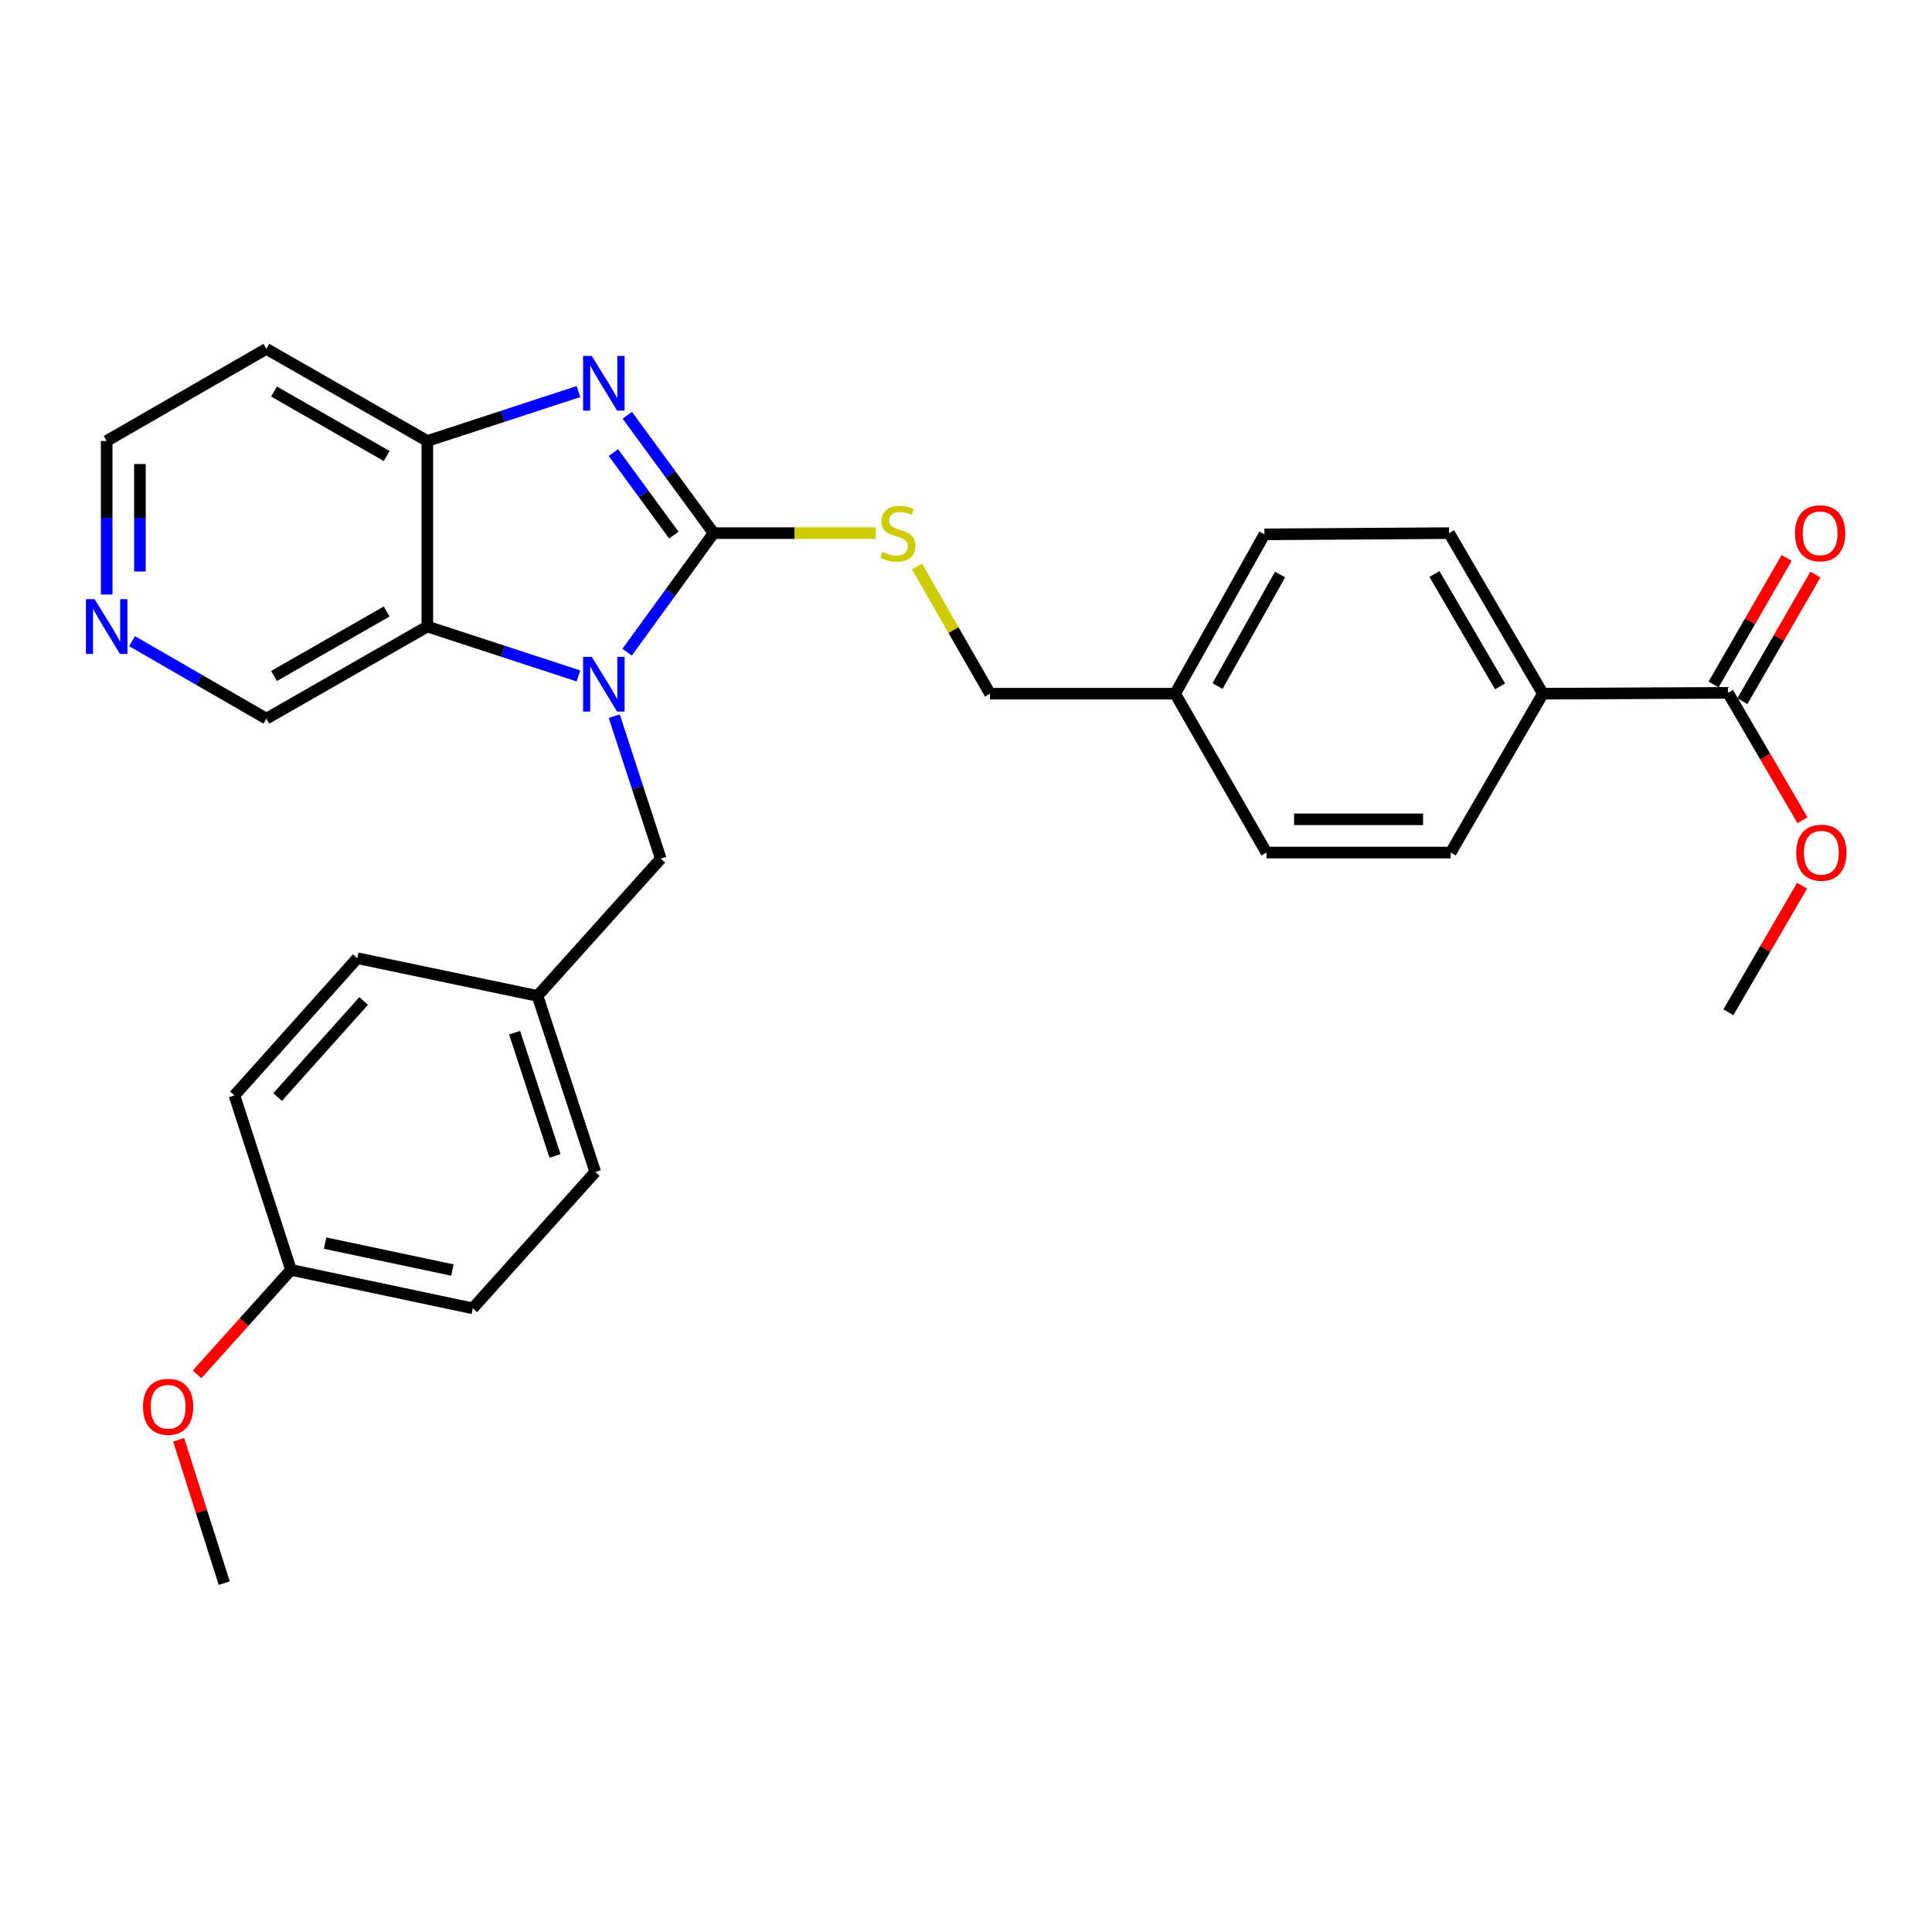 <?xml version='1.0' encoding='iso-8859-1'?>
<svg version='1.1' baseProfile='full'
              xmlns='http://www.w3.org/2000/svg'
                      xmlns:rdkit='http://www.rdkit.org/xml'
                      xmlns:xlink='http://www.w3.org/1999/xlink'
                  xml:space='preserve'
width='1000px' height='1000px' viewBox='0 0 1000 1000'>
<!-- END OF HEADER -->
<rect style='opacity:1.0;fill:#FFFFFF;stroke:none' width='1000' height='1000' x='0' y='0'> </rect>
<path class='bond-0' d='M 369.357,275.945 L 346.974,306.763' style='fill:none;fill-rule:evenodd;stroke:#000000;stroke-width:6px;stroke-linecap:butt;stroke-linejoin:miter;stroke-opacity:1' />
<path class='bond-0' d='M 346.974,306.763 L 324.591,337.581' style='fill:none;fill-rule:evenodd;stroke:#0000FF;stroke-width:6px;stroke-linecap:butt;stroke-linejoin:miter;stroke-opacity:1' />
<path class='bond-1' d='M 369.357,275.945 L 347.019,245.44' style='fill:none;fill-rule:evenodd;stroke:#000000;stroke-width:6px;stroke-linecap:butt;stroke-linejoin:miter;stroke-opacity:1' />
<path class='bond-1' d='M 347.019,245.44 L 324.681,214.935' style='fill:none;fill-rule:evenodd;stroke:#0000FF;stroke-width:6px;stroke-linecap:butt;stroke-linejoin:miter;stroke-opacity:1' />
<path class='bond-1' d='M 348.77,276.961 L 333.133,255.608' style='fill:none;fill-rule:evenodd;stroke:#000000;stroke-width:6px;stroke-linecap:butt;stroke-linejoin:miter;stroke-opacity:1' />
<path class='bond-1' d='M 333.133,255.608 L 317.497,234.255' style='fill:none;fill-rule:evenodd;stroke:#0000FF;stroke-width:6px;stroke-linecap:butt;stroke-linejoin:miter;stroke-opacity:1' />
<path class='bond-4' d='M 369.357,275.945 L 411.313,275.945' style='fill:none;fill-rule:evenodd;stroke:#000000;stroke-width:6px;stroke-linecap:butt;stroke-linejoin:miter;stroke-opacity:1' />
<path class='bond-4' d='M 411.313,275.945 L 453.269,275.945' style='fill:none;fill-rule:evenodd;stroke:#CCCC00;stroke-width:6px;stroke-linecap:butt;stroke-linejoin:miter;stroke-opacity:1' />
<path class='bond-2' d='M 299.409,349.861 L 260.295,337.074' style='fill:none;fill-rule:evenodd;stroke:#0000FF;stroke-width:6px;stroke-linecap:butt;stroke-linejoin:miter;stroke-opacity:1' />
<path class='bond-2' d='M 260.295,337.074 L 221.182,324.288' style='fill:none;fill-rule:evenodd;stroke:#000000;stroke-width:6px;stroke-linecap:butt;stroke-linejoin:miter;stroke-opacity:1' />
<path class='bond-6' d='M 317.946,370.692 L 329.979,407.575' style='fill:none;fill-rule:evenodd;stroke:#0000FF;stroke-width:6px;stroke-linecap:butt;stroke-linejoin:miter;stroke-opacity:1' />
<path class='bond-6' d='M 329.979,407.575 L 342.011,444.457' style='fill:none;fill-rule:evenodd;stroke:#000000;stroke-width:6px;stroke-linecap:butt;stroke-linejoin:miter;stroke-opacity:1' />
<path class='bond-3' d='M 299.409,202.67 L 260.295,215.461' style='fill:none;fill-rule:evenodd;stroke:#0000FF;stroke-width:6px;stroke-linecap:butt;stroke-linejoin:miter;stroke-opacity:1' />
<path class='bond-3' d='M 260.295,215.461 L 221.182,228.252' style='fill:none;fill-rule:evenodd;stroke:#000000;stroke-width:6px;stroke-linecap:butt;stroke-linejoin:miter;stroke-opacity:1' />
<path class='bond-13' d='M 221.182,324.288 L 137.882,371.981' style='fill:none;fill-rule:evenodd;stroke:#000000;stroke-width:6px;stroke-linecap:butt;stroke-linejoin:miter;stroke-opacity:1' />
<path class='bond-13' d='M 200.135,316.506 L 141.825,349.891' style='fill:none;fill-rule:evenodd;stroke:#000000;stroke-width:6px;stroke-linecap:butt;stroke-linejoin:miter;stroke-opacity:1' />
<path class='bond-29' d='M 221.182,324.288 L 221.182,228.252' style='fill:none;fill-rule:evenodd;stroke:#000000;stroke-width:6px;stroke-linecap:butt;stroke-linejoin:miter;stroke-opacity:1' />
<path class='bond-12' d='M 221.182,228.252 L 137.882,180.568' style='fill:none;fill-rule:evenodd;stroke:#000000;stroke-width:6px;stroke-linecap:butt;stroke-linejoin:miter;stroke-opacity:1' />
<path class='bond-12' d='M 200.137,236.036 L 141.827,202.657' style='fill:none;fill-rule:evenodd;stroke:#000000;stroke-width:6px;stroke-linecap:butt;stroke-linejoin:miter;stroke-opacity:1' />
<path class='bond-15' d='M 474.647,293.22 L 493.537,326.137' style='fill:none;fill-rule:evenodd;stroke:#CCCC00;stroke-width:6px;stroke-linecap:butt;stroke-linejoin:miter;stroke-opacity:1' />
<path class='bond-15' d='M 493.537,326.137 L 512.426,359.053' style='fill:none;fill-rule:evenodd;stroke:#000000;stroke-width:6px;stroke-linecap:butt;stroke-linejoin:miter;stroke-opacity:1' />
<path class='bond-5' d='M 894.4,358.604 L 798.574,359.053' style='fill:none;fill-rule:evenodd;stroke:#000000;stroke-width:6px;stroke-linecap:butt;stroke-linejoin:miter;stroke-opacity:1' />
<path class='bond-9' d='M 901.854,362.905 L 920.754,330.148' style='fill:none;fill-rule:evenodd;stroke:#000000;stroke-width:6px;stroke-linecap:butt;stroke-linejoin:miter;stroke-opacity:1' />
<path class='bond-9' d='M 920.754,330.148 L 939.654,297.391' style='fill:none;fill-rule:evenodd;stroke:#FF0000;stroke-width:6px;stroke-linecap:butt;stroke-linejoin:miter;stroke-opacity:1' />
<path class='bond-9' d='M 886.947,354.303 L 905.847,321.547' style='fill:none;fill-rule:evenodd;stroke:#000000;stroke-width:6px;stroke-linecap:butt;stroke-linejoin:miter;stroke-opacity:1' />
<path class='bond-9' d='M 905.847,321.547 L 924.747,288.79' style='fill:none;fill-rule:evenodd;stroke:#FF0000;stroke-width:6px;stroke-linecap:butt;stroke-linejoin:miter;stroke-opacity:1' />
<path class='bond-16' d='M 894.4,358.604 L 913.681,391.586' style='fill:none;fill-rule:evenodd;stroke:#000000;stroke-width:6px;stroke-linecap:butt;stroke-linejoin:miter;stroke-opacity:1' />
<path class='bond-16' d='M 913.681,391.586 L 932.963,424.568' style='fill:none;fill-rule:evenodd;stroke:#FF0000;stroke-width:6px;stroke-linecap:butt;stroke-linejoin:miter;stroke-opacity:1' />
<path class='bond-14' d='M 342.011,444.457 L 278.217,515.48' style='fill:none;fill-rule:evenodd;stroke:#000000;stroke-width:6px;stroke-linecap:butt;stroke-linejoin:miter;stroke-opacity:1' />
<path class='bond-7' d='M 798.574,359.053 L 750.04,275.945' style='fill:none;fill-rule:evenodd;stroke:#000000;stroke-width:6px;stroke-linecap:butt;stroke-linejoin:miter;stroke-opacity:1' />
<path class='bond-7' d='M 776.432,355.266 L 742.458,297.09' style='fill:none;fill-rule:evenodd;stroke:#000000;stroke-width:6px;stroke-linecap:butt;stroke-linejoin:miter;stroke-opacity:1' />
<path class='bond-31' d='M 798.574,359.053 L 750.891,441.283' style='fill:none;fill-rule:evenodd;stroke:#000000;stroke-width:6px;stroke-linecap:butt;stroke-linejoin:miter;stroke-opacity:1' />
<path class='bond-8' d='M 68.339,331.86 L 103.11,351.92' style='fill:none;fill-rule:evenodd;stroke:#0000FF;stroke-width:6px;stroke-linecap:butt;stroke-linejoin:miter;stroke-opacity:1' />
<path class='bond-8' d='M 103.11,351.92 L 137.882,371.981' style='fill:none;fill-rule:evenodd;stroke:#000000;stroke-width:6px;stroke-linecap:butt;stroke-linejoin:miter;stroke-opacity:1' />
<path class='bond-30' d='M 55.213,307.727 L 55.213,267.989' style='fill:none;fill-rule:evenodd;stroke:#0000FF;stroke-width:6px;stroke-linecap:butt;stroke-linejoin:miter;stroke-opacity:1' />
<path class='bond-30' d='M 55.213,267.989 L 55.213,228.252' style='fill:none;fill-rule:evenodd;stroke:#000000;stroke-width:6px;stroke-linecap:butt;stroke-linejoin:miter;stroke-opacity:1' />
<path class='bond-30' d='M 72.424,295.805 L 72.424,267.989' style='fill:none;fill-rule:evenodd;stroke:#0000FF;stroke-width:6px;stroke-linecap:butt;stroke-linejoin:miter;stroke-opacity:1' />
<path class='bond-30' d='M 72.424,267.989 L 72.424,240.173' style='fill:none;fill-rule:evenodd;stroke:#000000;stroke-width:6px;stroke-linecap:butt;stroke-linejoin:miter;stroke-opacity:1' />
<path class='bond-10' d='M 750.04,275.945 L 654.473,276.585' style='fill:none;fill-rule:evenodd;stroke:#000000;stroke-width:6px;stroke-linecap:butt;stroke-linejoin:miter;stroke-opacity:1' />
<path class='bond-11' d='M 750.891,441.283 L 655.505,441.283' style='fill:none;fill-rule:evenodd;stroke:#000000;stroke-width:6px;stroke-linecap:butt;stroke-linejoin:miter;stroke-opacity:1' />
<path class='bond-11' d='M 736.583,424.072 L 669.813,424.072' style='fill:none;fill-rule:evenodd;stroke:#000000;stroke-width:6px;stroke-linecap:butt;stroke-linejoin:miter;stroke-opacity:1' />
<path class='bond-26' d='M 137.882,180.568 L 55.213,228.252' style='fill:none;fill-rule:evenodd;stroke:#000000;stroke-width:6px;stroke-linecap:butt;stroke-linejoin:miter;stroke-opacity:1' />
<path class='bond-21' d='M 278.217,515.48 L 184.934,495.965' style='fill:none;fill-rule:evenodd;stroke:#000000;stroke-width:6px;stroke-linecap:butt;stroke-linejoin:miter;stroke-opacity:1' />
<path class='bond-22' d='M 278.217,515.48 L 308.106,606.611' style='fill:none;fill-rule:evenodd;stroke:#000000;stroke-width:6px;stroke-linecap:butt;stroke-linejoin:miter;stroke-opacity:1' />
<path class='bond-22' d='M 266.346,534.513 L 287.269,598.305' style='fill:none;fill-rule:evenodd;stroke:#000000;stroke-width:6px;stroke-linecap:butt;stroke-linejoin:miter;stroke-opacity:1' />
<path class='bond-17' d='M 512.426,359.053 L 608.252,359.053' style='fill:none;fill-rule:evenodd;stroke:#000000;stroke-width:6px;stroke-linecap:butt;stroke-linejoin:miter;stroke-opacity:1' />
<path class='bond-27' d='M 932.75,458.434 L 913.68,491.193' style='fill:none;fill-rule:evenodd;stroke:#FF0000;stroke-width:6px;stroke-linecap:butt;stroke-linejoin:miter;stroke-opacity:1' />
<path class='bond-27' d='M 913.68,491.193 L 894.611,523.952' style='fill:none;fill-rule:evenodd;stroke:#000000;stroke-width:6px;stroke-linecap:butt;stroke-linejoin:miter;stroke-opacity:1' />
<path class='bond-19' d='M 608.252,359.053 L 655.505,441.283' style='fill:none;fill-rule:evenodd;stroke:#000000;stroke-width:6px;stroke-linecap:butt;stroke-linejoin:miter;stroke-opacity:1' />
<path class='bond-20' d='M 608.252,359.053 L 654.473,276.585' style='fill:none;fill-rule:evenodd;stroke:#000000;stroke-width:6px;stroke-linecap:butt;stroke-linejoin:miter;stroke-opacity:1' />
<path class='bond-20' d='M 630.199,355.098 L 662.553,297.37' style='fill:none;fill-rule:evenodd;stroke:#000000;stroke-width:6px;stroke-linecap:butt;stroke-linejoin:miter;stroke-opacity:1' />
<path class='bond-18' d='M 150.599,657.287 L 244.713,677.194' style='fill:none;fill-rule:evenodd;stroke:#000000;stroke-width:6px;stroke-linecap:butt;stroke-linejoin:miter;stroke-opacity:1' />
<path class='bond-18' d='M 168.277,643.435 L 234.157,657.37' style='fill:none;fill-rule:evenodd;stroke:#000000;stroke-width:6px;stroke-linecap:butt;stroke-linejoin:miter;stroke-opacity:1' />
<path class='bond-25' d='M 150.599,657.287 L 126.308,684.325' style='fill:none;fill-rule:evenodd;stroke:#000000;stroke-width:6px;stroke-linecap:butt;stroke-linejoin:miter;stroke-opacity:1' />
<path class='bond-25' d='M 126.308,684.325 L 102.017,711.363' style='fill:none;fill-rule:evenodd;stroke:#FF0000;stroke-width:6px;stroke-linecap:butt;stroke-linejoin:miter;stroke-opacity:1' />
<path class='bond-32' d='M 150.599,657.287 L 121.35,566.998' style='fill:none;fill-rule:evenodd;stroke:#000000;stroke-width:6px;stroke-linecap:butt;stroke-linejoin:miter;stroke-opacity:1' />
<path class='bond-24' d='M 184.934,495.965 L 121.35,566.998' style='fill:none;fill-rule:evenodd;stroke:#000000;stroke-width:6px;stroke-linecap:butt;stroke-linejoin:miter;stroke-opacity:1' />
<path class='bond-24' d='M 188.22,518.099 L 143.711,567.822' style='fill:none;fill-rule:evenodd;stroke:#000000;stroke-width:6px;stroke-linecap:butt;stroke-linejoin:miter;stroke-opacity:1' />
<path class='bond-23' d='M 308.106,606.611 L 244.713,677.194' style='fill:none;fill-rule:evenodd;stroke:#000000;stroke-width:6px;stroke-linecap:butt;stroke-linejoin:miter;stroke-opacity:1' />
<path class='bond-28' d='M 92.471,745.219 L 104.271,782.325' style='fill:none;fill-rule:evenodd;stroke:#FF0000;stroke-width:6px;stroke-linecap:butt;stroke-linejoin:miter;stroke-opacity:1' />
<path class='bond-28' d='M 104.271,782.325 L 116.072,819.432' style='fill:none;fill-rule:evenodd;stroke:#000000;stroke-width:6px;stroke-linecap:butt;stroke-linejoin:miter;stroke-opacity:1' />
<path  class='atom-1' d='M 306.292 339.998
L 315.572 354.998
Q 316.492 356.478, 317.972 359.158
Q 319.452 361.838, 319.532 361.998
L 319.532 339.998
L 323.292 339.998
L 323.292 368.318
L 319.412 368.318
L 309.452 351.918
Q 308.292 349.998, 307.052 347.798
Q 305.852 345.598, 305.492 344.918
L 305.492 368.318
L 301.812 368.318
L 301.812 339.998
L 306.292 339.998
' fill='#0000FF'/>
<path  class='atom-2' d='M 306.292 184.212
L 315.572 199.212
Q 316.492 200.692, 317.972 203.372
Q 319.452 206.052, 319.532 206.212
L 319.532 184.212
L 323.292 184.212
L 323.292 212.532
L 319.412 212.532
L 309.452 196.132
Q 308.292 194.212, 307.052 192.012
Q 305.852 189.812, 305.492 189.132
L 305.492 212.532
L 301.812 212.532
L 301.812 184.212
L 306.292 184.212
' fill='#0000FF'/>
<path  class='atom-5' d='M 456.733 285.665
Q 457.053 285.785, 458.373 286.345
Q 459.693 286.905, 461.133 287.265
Q 462.613 287.585, 464.053 287.585
Q 466.733 287.585, 468.293 286.305
Q 469.853 284.985, 469.853 282.705
Q 469.853 281.145, 469.053 280.185
Q 468.293 279.225, 467.093 278.705
Q 465.893 278.185, 463.893 277.585
Q 461.373 276.825, 459.853 276.105
Q 458.373 275.385, 457.293 273.865
Q 456.253 272.345, 456.253 269.785
Q 456.253 266.225, 458.653 264.025
Q 461.093 261.825, 465.893 261.825
Q 469.173 261.825, 472.893 263.385
L 471.973 266.465
Q 468.573 265.065, 466.013 265.065
Q 463.253 265.065, 461.733 266.225
Q 460.213 267.345, 460.253 269.305
Q 460.253 270.825, 461.013 271.745
Q 461.813 272.665, 462.933 273.185
Q 464.093 273.705, 466.013 274.305
Q 468.573 275.105, 470.093 275.905
Q 471.613 276.705, 472.693 278.345
Q 473.813 279.945, 473.813 282.705
Q 473.813 286.625, 471.173 288.745
Q 468.573 290.825, 464.213 290.825
Q 461.693 290.825, 459.773 290.265
Q 457.893 289.745, 455.653 288.825
L 456.733 285.665
' fill='#CCCC00'/>
<path  class='atom-9' d='M 48.953 310.128
L 58.233 325.128
Q 59.153 326.608, 60.633 329.288
Q 62.113 331.968, 62.193 332.128
L 62.193 310.128
L 65.953 310.128
L 65.953 338.448
L 62.073 338.448
L 52.113 322.048
Q 50.953 320.128, 49.713 317.928
Q 48.513 315.728, 48.153 315.048
L 48.153 338.448
L 44.473 338.448
L 44.473 310.128
L 48.953 310.128
' fill='#0000FF'/>
<path  class='atom-10' d='M 929.093 276.025
Q 929.093 269.225, 932.453 265.425
Q 935.813 261.625, 942.093 261.625
Q 948.373 261.625, 951.733 265.425
Q 955.093 269.225, 955.093 276.025
Q 955.093 282.905, 951.693 286.825
Q 948.293 290.705, 942.093 290.705
Q 935.853 290.705, 932.453 286.825
Q 929.093 282.945, 929.093 276.025
M 942.093 287.505
Q 946.413 287.505, 948.733 284.625
Q 951.093 281.705, 951.093 276.025
Q 951.093 270.465, 948.733 267.665
Q 946.413 264.825, 942.093 264.825
Q 937.773 264.825, 935.413 267.625
Q 933.093 270.425, 933.093 276.025
Q 933.093 281.745, 935.413 284.625
Q 937.773 287.505, 942.093 287.505
' fill='#FF0000'/>
<path  class='atom-17' d='M 929.734 441.363
Q 929.734 434.563, 933.094 430.763
Q 936.454 426.963, 942.734 426.963
Q 949.014 426.963, 952.374 430.763
Q 955.734 434.563, 955.734 441.363
Q 955.734 448.243, 952.334 452.163
Q 948.934 456.043, 942.734 456.043
Q 936.494 456.043, 933.094 452.163
Q 929.734 448.283, 929.734 441.363
M 942.734 452.843
Q 947.054 452.843, 949.374 449.963
Q 951.734 447.043, 951.734 441.363
Q 951.734 435.803, 949.374 433.003
Q 947.054 430.163, 942.734 430.163
Q 938.414 430.163, 936.054 432.963
Q 933.734 435.763, 933.734 441.363
Q 933.734 447.083, 936.054 449.963
Q 938.414 452.843, 942.734 452.843
' fill='#FF0000'/>
<path  class='atom-26' d='M 74.014 728.142
Q 74.014 721.342, 77.374 717.542
Q 80.734 713.742, 87.014 713.742
Q 93.294 713.742, 96.654 717.542
Q 100.014 721.342, 100.014 728.142
Q 100.014 735.022, 96.615 738.942
Q 93.215 742.822, 87.014 742.822
Q 80.775 742.822, 77.374 738.942
Q 74.014 735.062, 74.014 728.142
M 87.014 739.622
Q 91.335 739.622, 93.654 736.742
Q 96.014 733.822, 96.014 728.142
Q 96.014 722.582, 93.654 719.782
Q 91.335 716.942, 87.014 716.942
Q 82.695 716.942, 80.335 719.742
Q 78.014 722.542, 78.014 728.142
Q 78.014 733.862, 80.335 736.742
Q 82.695 739.622, 87.014 739.622
' fill='#FF0000'/>
</svg>
